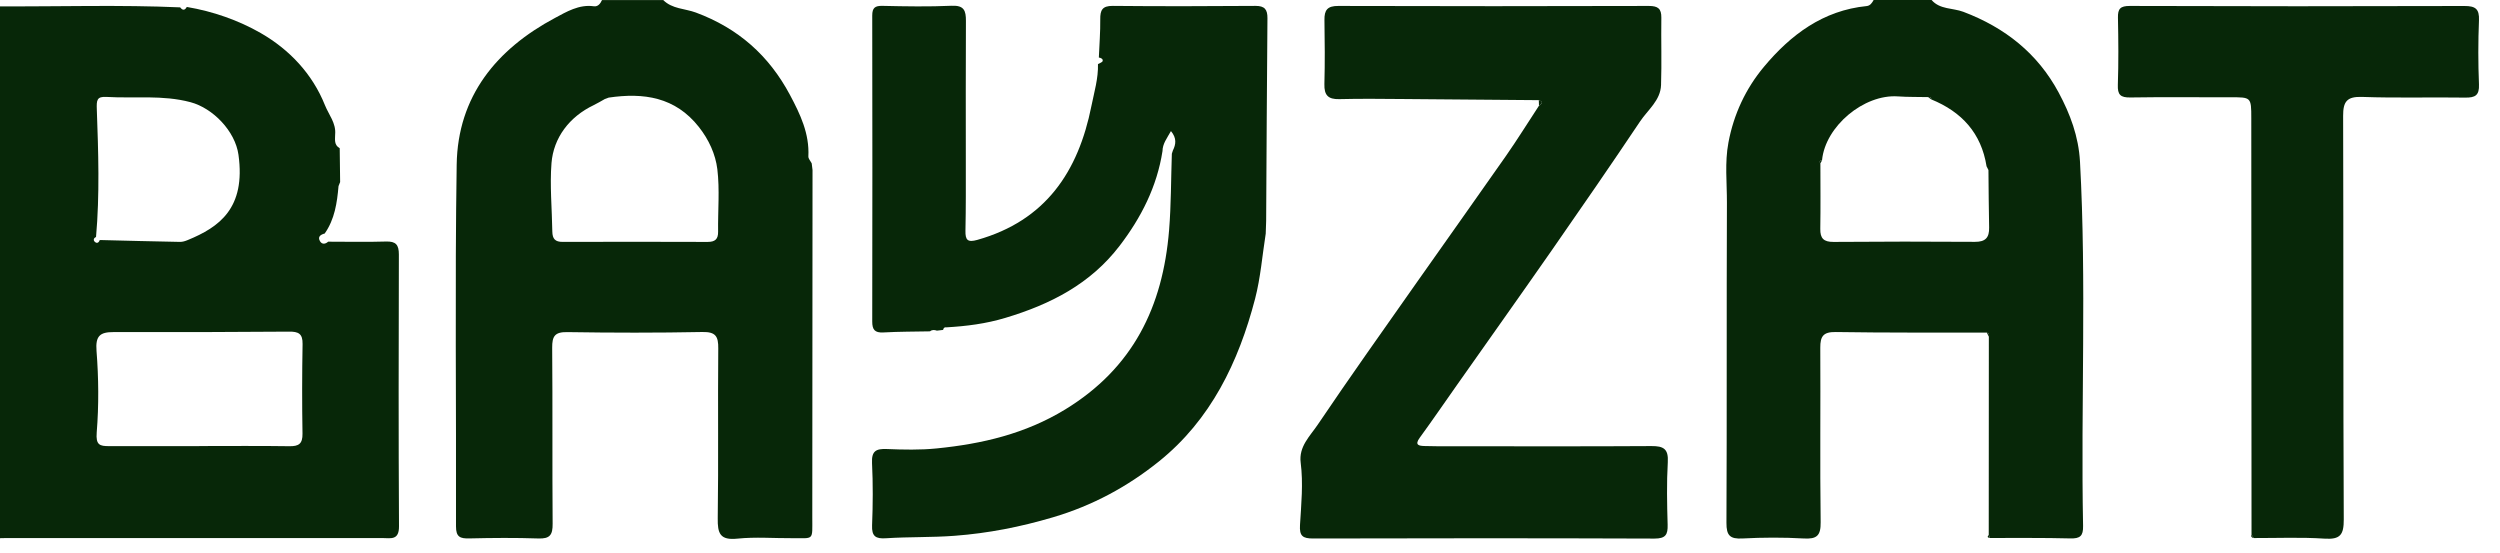 <svg width="95" height="21" viewBox="0 0 95 21" fill="none" xmlns="http://www.w3.org/2000/svg">
<path d="M7.099 0.264C8.094 0.431 9.062 0.771 9.909 1.257C10.99 1.878 11.87 2.801 12.349 4C12.493 4.359 12.774 4.678 12.736 5.103C12.734 5.299 12.687 5.509 12.909 5.632C12.914 6.06 12.92 6.489 12.925 6.917C12.904 6.969 12.883 7.02 12.864 7.072C12.809 7.706 12.719 8.332 12.339 8.873C12.183 8.915 12.059 8.996 12.162 9.169C12.235 9.293 12.363 9.281 12.47 9.184C13.203 9.184 13.936 9.201 14.667 9.178C15.045 9.165 15.157 9.305 15.157 9.67C15.148 13.113 15.142 16.555 15.162 19.998C15.166 20.547 14.839 20.446 14.528 20.446C9.766 20.447 5.005 20.446 0.244 20.446C0.163 20.446 0.081 20.448 4.07626e-05 20.451C4.07626e-05 13.716 4.07626e-05 6.98 4.07626e-05 0.242C2.283 0.253 4.565 0.179 6.847 0.28C6.939 0.401 7.023 0.4 7.098 0.264H7.099ZM3.793 9.121C4.808 9.146 5.822 9.174 6.837 9.192C6.935 9.195 7.039 9.161 7.131 9.123C8.326 8.634 9.345 7.917 9.062 5.881C8.937 4.983 8.093 4.111 7.239 3.883C6.178 3.6 5.109 3.746 4.045 3.683C3.675 3.661 3.667 3.811 3.679 4.159C3.737 5.774 3.792 7.393 3.649 9.008C3.559 9.041 3.542 9.123 3.592 9.178C3.675 9.266 3.752 9.231 3.792 9.12L3.793 9.121ZM7.57 16.953V16.95C8.711 16.95 9.852 16.939 10.994 16.956C11.357 16.963 11.501 16.861 11.495 16.478C11.476 15.343 11.478 14.206 11.498 13.07C11.504 12.678 11.34 12.598 10.983 12.602C8.762 12.62 6.54 12.625 4.319 12.619C3.798 12.618 3.623 12.763 3.668 13.338C3.749 14.366 3.758 15.408 3.675 16.435C3.637 16.912 3.791 16.954 4.146 16.953C5.288 16.95 6.429 16.953 7.571 16.953H7.57Z" fill="#072708"/>
<path d="M25.201 0C25.54 0.343 26.029 0.323 26.441 0.476C28.047 1.072 29.217 2.104 30.018 3.606C30.414 4.349 30.761 5.08 30.718 5.944C30.714 6.03 30.8 6.12 30.845 6.208C30.855 6.293 30.866 6.376 30.876 6.461C30.873 10.86 30.872 15.26 30.867 19.658C30.867 20.567 30.943 20.445 30.1 20.451C29.408 20.456 28.71 20.397 28.023 20.468C27.359 20.537 27.265 20.271 27.274 19.692C27.305 17.543 27.274 15.393 27.294 13.244C27.299 12.784 27.2 12.606 26.689 12.616C24.979 12.65 23.267 12.647 21.557 12.62C21.08 12.612 20.98 12.778 20.983 13.215C21.002 15.445 20.983 17.675 21 19.905C21.004 20.32 20.9 20.478 20.46 20.462C19.585 20.432 18.708 20.439 17.833 20.46C17.484 20.468 17.327 20.406 17.328 20.003C17.341 15.422 17.284 10.838 17.354 6.257C17.393 3.66 18.867 1.867 21.093 0.68C21.519 0.453 22.003 0.159 22.561 0.238C22.723 0.262 22.814 0.138 22.876 0.003H25.201V0ZM23.13 3.709C23.081 3.728 23.033 3.745 22.984 3.763C22.843 3.841 22.707 3.925 22.563 3.994C21.627 4.441 21.034 5.24 20.957 6.196C20.89 7.044 20.975 7.929 20.988 8.797C20.993 9.081 21.097 9.193 21.384 9.192C23.218 9.186 25.052 9.187 26.888 9.193C27.172 9.193 27.293 9.091 27.288 8.801C27.277 8.011 27.353 7.211 27.259 6.431C27.189 5.86 26.937 5.307 26.558 4.826C25.66 3.685 24.459 3.514 23.13 3.709V3.709Z" fill="#072708"/>
<path d="M75.572 20.327C75.572 17.815 75.575 15.304 75.576 12.791C75.599 12.715 75.578 12.663 75.497 12.639C73.584 12.636 71.671 12.647 69.757 12.617C69.284 12.61 69.169 12.78 69.171 13.211C69.184 15.42 69.156 17.63 69.185 19.839C69.192 20.358 69.04 20.492 68.538 20.462C67.766 20.418 66.989 20.421 66.218 20.462C65.741 20.488 65.602 20.353 65.605 19.867C65.624 15.813 65.607 11.759 65.623 7.705C65.626 6.944 65.536 6.184 65.68 5.418C65.882 4.336 66.341 3.364 67.027 2.542C68.041 1.327 69.272 0.395 70.937 0.23C71.067 0.216 71.139 0.109 71.198 0H73.4C73.715 0.366 74.207 0.298 74.607 0.449C76.197 1.051 77.434 2.035 78.23 3.519C78.665 4.33 78.987 5.181 79.04 6.147C79.292 10.759 79.068 15.374 79.157 19.986C79.165 20.365 79.046 20.47 78.672 20.46C77.655 20.433 76.637 20.446 75.619 20.443C75.603 20.405 75.587 20.365 75.572 20.327V20.327ZM69.175 6.206C69.175 7.037 69.185 7.867 69.171 8.697C69.165 9.058 69.299 9.195 69.673 9.193C71.464 9.178 73.257 9.178 75.048 9.19C75.452 9.193 75.594 9.026 75.587 8.648C75.571 7.919 75.569 7.19 75.561 6.461C75.537 6.413 75.512 6.365 75.489 6.319C75.29 5.062 74.548 4.25 73.39 3.778C73.39 3.695 73.34 3.676 73.267 3.69C72.884 3.681 72.501 3.69 72.118 3.663C70.829 3.574 69.363 4.798 69.238 6.084C69.174 6.103 69.118 6.125 69.174 6.206H69.175Z" fill="#072708"/>
<path d="M48.096 8.889C47.966 9.713 47.902 10.552 47.693 11.355C47.066 13.758 46.01 15.956 44.03 17.542C42.848 18.489 41.525 19.211 40.01 19.658C38.769 20.024 37.557 20.263 36.275 20.36C35.402 20.426 34.533 20.397 33.665 20.454C33.279 20.48 33.122 20.382 33.139 19.963C33.171 19.173 33.175 18.38 33.137 17.59C33.116 17.138 33.29 17.046 33.7 17.063C34.331 17.089 34.968 17.103 35.594 17.04C37.316 16.868 38.959 16.486 40.478 15.559C43.057 13.982 44.187 11.658 44.425 8.751C44.504 7.779 44.497 6.811 44.53 5.842C44.544 5.801 44.556 5.761 44.569 5.72C44.687 5.481 44.72 5.25 44.496 4.981C44.343 5.256 44.178 5.463 44.175 5.741C43.965 7.09 43.367 8.267 42.545 9.341C41.438 10.789 39.921 11.565 38.201 12.08C37.457 12.304 36.723 12.395 35.967 12.439C35.886 12.423 35.853 12.468 35.837 12.537C35.759 12.547 35.68 12.555 35.603 12.565C35.511 12.534 35.422 12.523 35.341 12.591C34.75 12.603 34.158 12.6 33.569 12.633C33.24 12.651 33.144 12.526 33.145 12.217C33.151 8.342 33.153 4.467 33.145 0.593C33.145 0.298 33.246 0.216 33.538 0.223C34.415 0.243 35.292 0.258 36.167 0.219C36.637 0.199 36.707 0.406 36.705 0.795C36.694 2.58 36.702 4.365 36.701 6.151C36.701 7.024 36.706 7.896 36.687 8.768C36.68 9.12 36.767 9.221 37.137 9.116C39.733 8.385 40.976 6.524 41.474 4.027C41.58 3.499 41.738 2.981 41.723 2.436C41.784 2.398 41.885 2.371 41.9 2.321C41.923 2.24 41.837 2.199 41.756 2.186C41.776 1.702 41.815 1.217 41.81 0.734C41.806 0.39 41.884 0.221 42.282 0.224C44.09 0.242 45.899 0.237 47.707 0.224C48.059 0.222 48.165 0.361 48.163 0.692C48.141 3.26 48.129 5.828 48.114 8.396C48.108 8.56 48.103 8.726 48.097 8.891L48.096 8.889Z" fill="#072708"/>
<path d="M58.473 3.806C56.761 3.791 55.05 3.775 53.339 3.763C52.523 3.757 51.708 3.746 50.892 3.767C50.466 3.778 50.316 3.615 50.327 3.196C50.349 2.385 50.342 1.572 50.329 0.761C50.322 0.384 50.44 0.223 50.855 0.226C54.79 0.239 58.725 0.237 62.659 0.226C63.005 0.226 63.136 0.331 63.131 0.675C63.119 1.527 63.148 2.38 63.12 3.232C63.1 3.815 62.617 4.175 62.321 4.617C61.221 6.261 60.097 7.888 58.967 9.512C57.777 11.22 56.57 12.916 55.372 14.619C54.898 15.291 54.434 15.97 53.949 16.635C53.741 16.92 53.93 16.942 54.132 16.949C54.498 16.963 54.866 16.958 55.232 16.958C57.74 16.958 60.247 16.967 62.755 16.951C63.219 16.947 63.407 17.062 63.376 17.566C63.33 18.355 63.348 19.148 63.37 19.939C63.381 20.317 63.294 20.467 62.868 20.466C58.545 20.45 54.224 20.451 49.901 20.463C49.504 20.463 49.374 20.372 49.4 19.95C49.447 19.162 49.527 18.371 49.426 17.581C49.347 16.969 49.782 16.571 50.07 16.143C51.298 14.323 52.572 12.532 53.834 10.736C54.964 9.128 56.107 7.528 57.232 5.917C57.664 5.297 58.063 4.654 58.478 4.022C58.576 3.948 58.674 3.875 58.471 3.81L58.473 3.806Z" fill="#072708"/>
<path d="M85.558 20.311C85.555 15.039 85.553 9.766 85.549 4.493C85.549 3.688 85.544 3.694 84.744 3.697C83.481 3.7 82.218 3.683 80.954 3.704C80.577 3.71 80.464 3.601 80.478 3.224C80.507 2.374 80.499 1.521 80.482 0.669C80.475 0.333 80.573 0.225 80.933 0.226C85.171 0.241 89.409 0.241 93.647 0.228C94.068 0.227 94.219 0.339 94.201 0.773C94.168 1.583 94.168 2.396 94.201 3.206C94.218 3.624 94.06 3.714 93.677 3.709C92.374 3.689 91.069 3.73 89.766 3.683C89.183 3.662 89.036 3.858 89.039 4.405C89.055 9.515 89.039 14.626 89.063 19.737C89.066 20.322 88.931 20.508 88.33 20.468C87.437 20.41 86.539 20.448 85.642 20.446C85.614 20.402 85.586 20.358 85.558 20.314V20.311Z" fill="#072708"/>
<path d="M58.475 3.808C58.677 3.873 58.579 3.947 58.481 4.021C58.478 3.949 58.477 3.88 58.475 3.808Z" fill="#072708"/>
<path d="M75.498 12.641C75.58 12.665 75.601 12.718 75.577 12.794C75.551 12.744 75.524 12.692 75.498 12.641Z" fill="#072708"/>
<path d="M75.573 20.327C75.589 20.365 75.605 20.405 75.619 20.443C75.528 20.434 75.505 20.398 75.573 20.327Z" fill="#072708"/>
<path d="M85.558 20.312C85.586 20.356 85.615 20.401 85.643 20.445C85.561 20.434 85.528 20.393 85.558 20.312Z" fill="#072708"/>
<path d="M23.133 3.708C23.083 3.726 23.034 3.744 22.985 3.763C23.034 3.744 23.083 3.726 23.133 3.708Z" fill="#072708"/>
<path d="M69.241 6.085C69.22 6.126 69.198 6.167 69.177 6.208C69.118 6.126 69.177 6.104 69.241 6.085Z" fill="#072708"/>
<path d="M75.566 6.463C75.541 6.414 75.516 6.366 75.492 6.319C75.517 6.367 75.542 6.416 75.566 6.463Z" fill="#072708"/>
<path d="M73.392 3.78C73.351 3.751 73.31 3.721 73.268 3.691C73.341 3.677 73.391 3.696 73.392 3.78Z" fill="#072708"/>
</svg>
